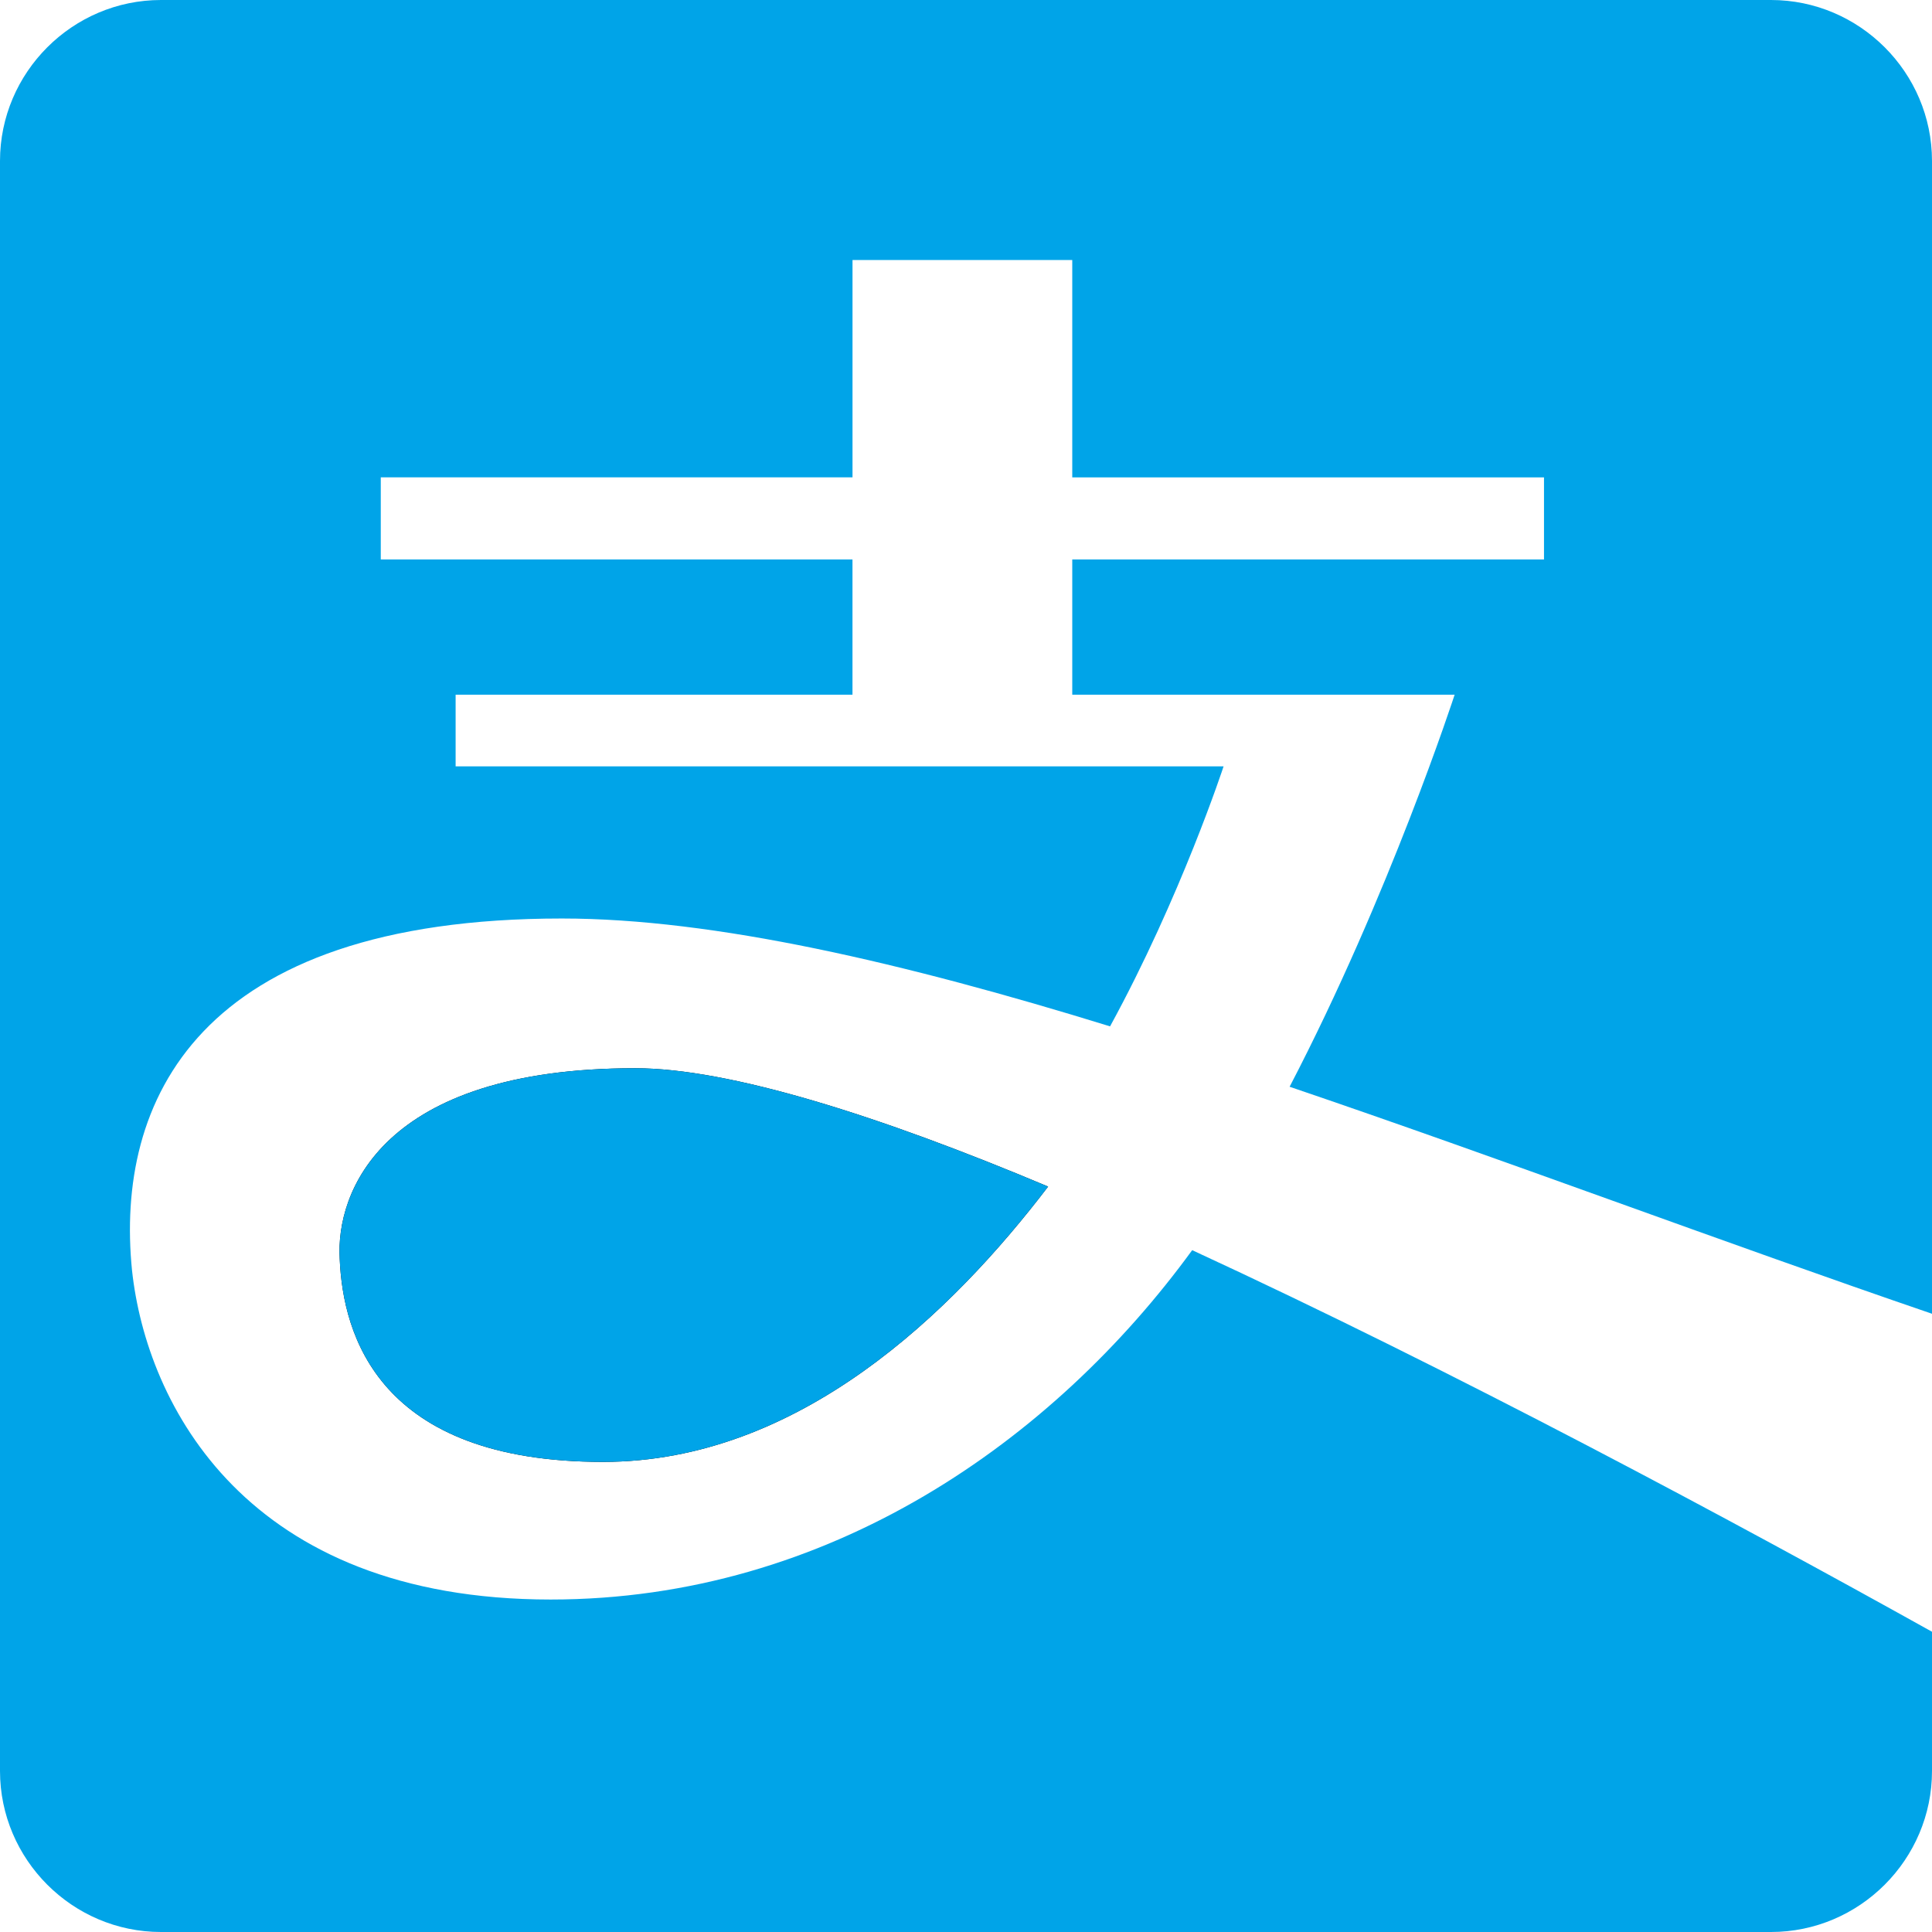 <?xml version="1.0" encoding="utf-8"?>
<!-- Generator: Adobe Illustrator 16.0.0, SVG Export Plug-In . SVG Version: 6.00 Build 0)  -->
<!DOCTYPE svg PUBLIC "-//W3C//DTD SVG 1.1//EN" "http://www.w3.org/Graphics/SVG/1.1/DTD/svg11.dtd">
<svg version="1.1" id="Layer_1" xmlns="http://www.w3.org/2000/svg" xmlns:xlink="http://www.w3.org/1999/xlink" x="0px" y="0px"
	 width="70px" height="70px" viewBox="0 0 70 70" enable-background="new 0 0 70 70" xml:space="preserve">
<path d="M23.013,38.704c3.412,0,8.867,1.721,14.962,4.288c-3.47,4.549-9.012,9.975-16.129,9.975c-8.137,0-9.421-4.608-9.537-7.35
	C12.163,43.225,13.796,38.704,23.013,38.704z"/>
<path fill="#00A4E8" d="M70,47.6V5.833C70,2.625,67.375,0,64.166,0H5.833C2.625,0,0,2.625,0,5.833v58.333
	C0,67.375,2.625,70,5.833,70h58.333C67.375,70,70,67.375,70,64.166v-5.045c-7.175-3.996-17.267-9.421-26.805-13.825
	C38.18,52.18,30.042,57.954,19.95,57.954c-11.025,0-14.642-7.058-15.167-11.929C4.171,39.93,7.117,33.279,20.358,33.279
	c5.512,0,12.396,1.604,19.862,3.908c2.566-4.696,4.113-9.421,4.113-9.421H16.508v-2.596h14.379v-4.9H13.796v-2.975h17.092V9.421
	h7.962v7.875h17.092v2.975H38.85v4.9h13.854c0,0-2.362,7.263-5.979,14.204C54.367,41.971,62.416,45.004,70,47.6z"/>
<path fill="#00A4E8" d="M12.308,45.617c0.117,2.741,1.4,7.35,9.538,7.35c7.117,0,12.659-5.426,16.129-9.975
	c-6.095-2.567-11.55-4.288-14.962-4.288C13.796,38.704,12.163,43.225,12.308,45.617z"/>
</svg>
